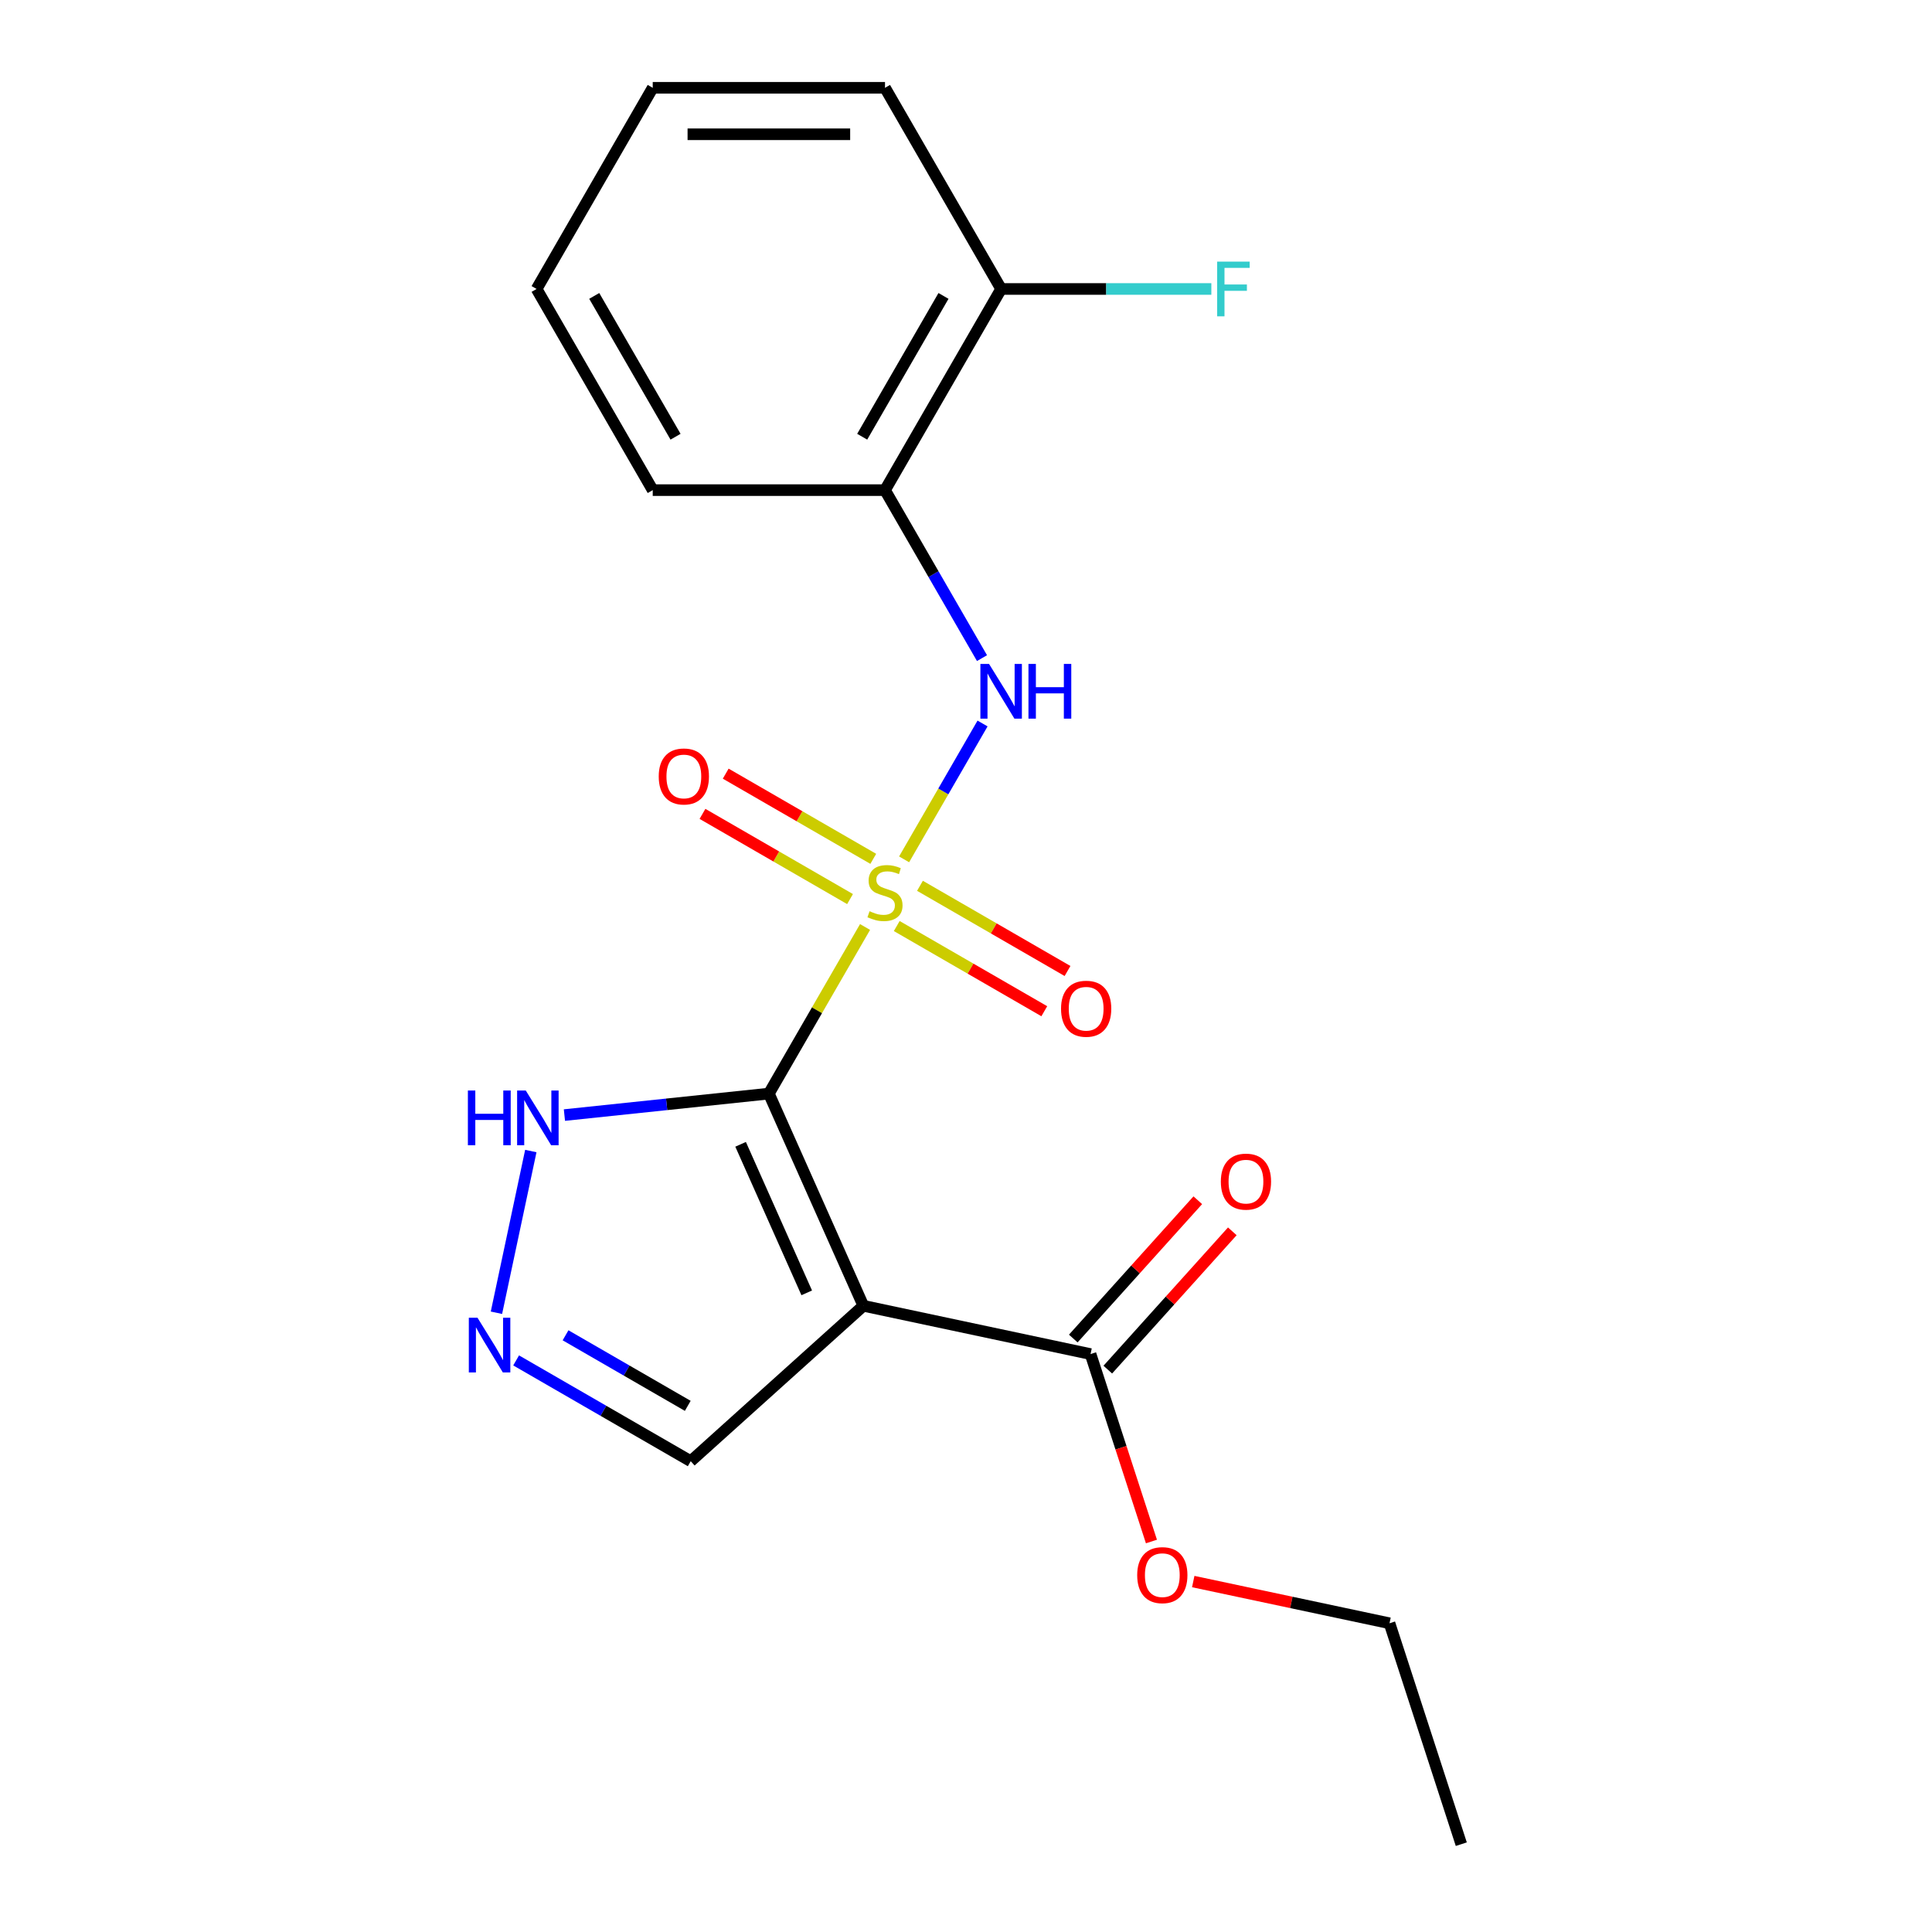 <?xml version='1.0' encoding='iso-8859-1'?>
<svg version='1.1' baseProfile='full'
              xmlns='http://www.w3.org/2000/svg'
                      xmlns:rdkit='http://www.rdkit.org/xml'
                      xmlns:xlink='http://www.w3.org/1999/xlink'
                  xml:space='preserve'
width='1000px' height='1000px' viewBox='0 0 1000 1000'>
<!-- END OF HEADER -->
<rect style='opacity:1.0;fill:#FFFFFF;stroke:none' width='1000' height='1000' x='0' y='0'> </rect>
<path class='bond-0' d='M 447.75,479.81 L 422.857,522.926' style='fill:none;fill-rule:evenodd;stroke:#CCCC00;stroke-width:6px;stroke-linecap:butt;stroke-linejoin:miter;stroke-opacity:1' />
<path class='bond-0' d='M 422.857,522.926 L 397.964,566.042' style='fill:none;fill-rule:evenodd;stroke:#000000;stroke-width:6px;stroke-linecap:butt;stroke-linejoin:miter;stroke-opacity:1' />
<path class='bond-2' d='M 467.964,444.799 L 488.264,409.639' style='fill:none;fill-rule:evenodd;stroke:#CCCC00;stroke-width:6px;stroke-linecap:butt;stroke-linejoin:miter;stroke-opacity:1' />
<path class='bond-2' d='M 488.264,409.639 L 508.564,374.478' style='fill:none;fill-rule:evenodd;stroke:#0000FF;stroke-width:6px;stroke-linecap:butt;stroke-linejoin:miter;stroke-opacity:1' />
<path class='bond-7' d='M 452.002,444.535 L 413.815,422.488' style='fill:none;fill-rule:evenodd;stroke:#CCCC00;stroke-width:6px;stroke-linecap:butt;stroke-linejoin:miter;stroke-opacity:1' />
<path class='bond-7' d='M 413.815,422.488 L 375.627,400.44' style='fill:none;fill-rule:evenodd;stroke:#FF0000;stroke-width:6px;stroke-linecap:butt;stroke-linejoin:miter;stroke-opacity:1' />
<path class='bond-7' d='M 439.98,465.359 L 401.792,443.311' style='fill:none;fill-rule:evenodd;stroke:#CCCC00;stroke-width:6px;stroke-linecap:butt;stroke-linejoin:miter;stroke-opacity:1' />
<path class='bond-7' d='M 401.792,443.311 L 363.604,421.263' style='fill:none;fill-rule:evenodd;stroke:#FF0000;stroke-width:6px;stroke-linecap:butt;stroke-linejoin:miter;stroke-opacity:1' />
<path class='bond-8' d='M 464.151,479.314 L 502.338,501.362' style='fill:none;fill-rule:evenodd;stroke:#CCCC00;stroke-width:6px;stroke-linecap:butt;stroke-linejoin:miter;stroke-opacity:1' />
<path class='bond-8' d='M 502.338,501.362 L 540.526,523.409' style='fill:none;fill-rule:evenodd;stroke:#FF0000;stroke-width:6px;stroke-linecap:butt;stroke-linejoin:miter;stroke-opacity:1' />
<path class='bond-8' d='M 476.173,458.49 L 514.361,480.538' style='fill:none;fill-rule:evenodd;stroke:#CCCC00;stroke-width:6px;stroke-linecap:butt;stroke-linejoin:miter;stroke-opacity:1' />
<path class='bond-8' d='M 514.361,480.538 L 552.548,502.586' style='fill:none;fill-rule:evenodd;stroke:#FF0000;stroke-width:6px;stroke-linecap:butt;stroke-linejoin:miter;stroke-opacity:1' />
<path class='bond-1' d='M 397.964,566.042 L 446.864,675.873' style='fill:none;fill-rule:evenodd;stroke:#000000;stroke-width:6px;stroke-linecap:butt;stroke-linejoin:miter;stroke-opacity:1' />
<path class='bond-1' d='M 383.333,592.297 L 417.563,669.178' style='fill:none;fill-rule:evenodd;stroke:#000000;stroke-width:6px;stroke-linecap:butt;stroke-linejoin:miter;stroke-opacity:1' />
<path class='bond-3' d='M 397.964,566.042 L 345.054,571.603' style='fill:none;fill-rule:evenodd;stroke:#000000;stroke-width:6px;stroke-linecap:butt;stroke-linejoin:miter;stroke-opacity:1' />
<path class='bond-3' d='M 345.054,571.603 L 292.144,577.164' style='fill:none;fill-rule:evenodd;stroke:#0000FF;stroke-width:6px;stroke-linecap:butt;stroke-linejoin:miter;stroke-opacity:1' />
<path class='bond-5' d='M 446.864,675.873 L 564.461,700.869' style='fill:none;fill-rule:evenodd;stroke:#000000;stroke-width:6px;stroke-linecap:butt;stroke-linejoin:miter;stroke-opacity:1' />
<path class='bond-9' d='M 446.864,675.873 L 357.52,756.319' style='fill:none;fill-rule:evenodd;stroke:#000000;stroke-width:6px;stroke-linecap:butt;stroke-linejoin:miter;stroke-opacity:1' />
<path class='bond-6' d='M 508.278,340.641 L 483.177,297.165' style='fill:none;fill-rule:evenodd;stroke:#0000FF;stroke-width:6px;stroke-linecap:butt;stroke-linejoin:miter;stroke-opacity:1' />
<path class='bond-6' d='M 483.177,297.165 L 458.076,253.69' style='fill:none;fill-rule:evenodd;stroke:#000000;stroke-width:6px;stroke-linecap:butt;stroke-linejoin:miter;stroke-opacity:1' />
<path class='bond-4' d='M 274.75,595.775 L 256.958,679.479' style='fill:none;fill-rule:evenodd;stroke:#0000FF;stroke-width:6px;stroke-linecap:butt;stroke-linejoin:miter;stroke-opacity:1' />
<path class='bond-20' d='M 267.148,704.142 L 312.334,730.23' style='fill:none;fill-rule:evenodd;stroke:#0000FF;stroke-width:6px;stroke-linecap:butt;stroke-linejoin:miter;stroke-opacity:1' />
<path class='bond-20' d='M 312.334,730.23 L 357.52,756.319' style='fill:none;fill-rule:evenodd;stroke:#000000;stroke-width:6px;stroke-linecap:butt;stroke-linejoin:miter;stroke-opacity:1' />
<path class='bond-20' d='M 292.726,691.145 L 324.356,709.407' style='fill:none;fill-rule:evenodd;stroke:#0000FF;stroke-width:6px;stroke-linecap:butt;stroke-linejoin:miter;stroke-opacity:1' />
<path class='bond-20' d='M 324.356,709.407 L 355.986,727.669' style='fill:none;fill-rule:evenodd;stroke:#000000;stroke-width:6px;stroke-linecap:butt;stroke-linejoin:miter;stroke-opacity:1' />
<path class='bond-11' d='M 573.396,708.913 L 605.621,673.124' style='fill:none;fill-rule:evenodd;stroke:#000000;stroke-width:6px;stroke-linecap:butt;stroke-linejoin:miter;stroke-opacity:1' />
<path class='bond-11' d='M 605.621,673.124 L 637.845,637.335' style='fill:none;fill-rule:evenodd;stroke:#FF0000;stroke-width:6px;stroke-linecap:butt;stroke-linejoin:miter;stroke-opacity:1' />
<path class='bond-11' d='M 555.527,692.824 L 587.752,657.035' style='fill:none;fill-rule:evenodd;stroke:#000000;stroke-width:6px;stroke-linecap:butt;stroke-linejoin:miter;stroke-opacity:1' />
<path class='bond-11' d='M 587.752,657.035 L 619.977,621.245' style='fill:none;fill-rule:evenodd;stroke:#FF0000;stroke-width:6px;stroke-linecap:butt;stroke-linejoin:miter;stroke-opacity:1' />
<path class='bond-12' d='M 564.461,700.869 L 580.222,749.376' style='fill:none;fill-rule:evenodd;stroke:#000000;stroke-width:6px;stroke-linecap:butt;stroke-linejoin:miter;stroke-opacity:1' />
<path class='bond-12' d='M 580.222,749.376 L 595.983,797.883' style='fill:none;fill-rule:evenodd;stroke:#FF0000;stroke-width:6px;stroke-linecap:butt;stroke-linejoin:miter;stroke-opacity:1' />
<path class='bond-10' d='M 458.076,253.69 L 518.189,149.572' style='fill:none;fill-rule:evenodd;stroke:#000000;stroke-width:6px;stroke-linecap:butt;stroke-linejoin:miter;stroke-opacity:1' />
<path class='bond-10' d='M 446.27,226.049 L 488.348,153.167' style='fill:none;fill-rule:evenodd;stroke:#000000;stroke-width:6px;stroke-linecap:butt;stroke-linejoin:miter;stroke-opacity:1' />
<path class='bond-14' d='M 458.076,253.69 L 337.852,253.69' style='fill:none;fill-rule:evenodd;stroke:#000000;stroke-width:6px;stroke-linecap:butt;stroke-linejoin:miter;stroke-opacity:1' />
<path class='bond-13' d='M 518.189,149.572 L 572.588,149.572' style='fill:none;fill-rule:evenodd;stroke:#000000;stroke-width:6px;stroke-linecap:butt;stroke-linejoin:miter;stroke-opacity:1' />
<path class='bond-13' d='M 572.588,149.572 L 626.988,149.572' style='fill:none;fill-rule:evenodd;stroke:#33CCCC;stroke-width:6px;stroke-linecap:butt;stroke-linejoin:miter;stroke-opacity:1' />
<path class='bond-15' d='M 518.189,149.572 L 458.076,45.455' style='fill:none;fill-rule:evenodd;stroke:#000000;stroke-width:6px;stroke-linecap:butt;stroke-linejoin:miter;stroke-opacity:1' />
<path class='bond-16' d='M 617.618,818.611 L 668.414,829.408' style='fill:none;fill-rule:evenodd;stroke:#FF0000;stroke-width:6px;stroke-linecap:butt;stroke-linejoin:miter;stroke-opacity:1' />
<path class='bond-16' d='M 668.414,829.408 L 719.21,840.205' style='fill:none;fill-rule:evenodd;stroke:#000000;stroke-width:6px;stroke-linecap:butt;stroke-linejoin:miter;stroke-opacity:1' />
<path class='bond-17' d='M 337.852,253.69 L 277.74,149.572' style='fill:none;fill-rule:evenodd;stroke:#000000;stroke-width:6px;stroke-linecap:butt;stroke-linejoin:miter;stroke-opacity:1' />
<path class='bond-17' d='M 349.659,226.049 L 307.58,153.167' style='fill:none;fill-rule:evenodd;stroke:#000000;stroke-width:6px;stroke-linecap:butt;stroke-linejoin:miter;stroke-opacity:1' />
<path class='bond-21' d='M 458.076,45.455 L 337.852,45.455' style='fill:none;fill-rule:evenodd;stroke:#000000;stroke-width:6px;stroke-linecap:butt;stroke-linejoin:miter;stroke-opacity:1' />
<path class='bond-21' d='M 440.043,69.499 L 355.886,69.499' style='fill:none;fill-rule:evenodd;stroke:#000000;stroke-width:6px;stroke-linecap:butt;stroke-linejoin:miter;stroke-opacity:1' />
<path class='bond-18' d='M 719.21,840.205 L 756.361,954.545' style='fill:none;fill-rule:evenodd;stroke:#000000;stroke-width:6px;stroke-linecap:butt;stroke-linejoin:miter;stroke-opacity:1' />
<path class='bond-19' d='M 277.74,149.572 L 337.852,45.455' style='fill:none;fill-rule:evenodd;stroke:#000000;stroke-width:6px;stroke-linecap:butt;stroke-linejoin:miter;stroke-opacity:1' />
<path  class='atom-0' d='M 450.076 471.645
Q 450.396 471.765, 451.716 472.325
Q 453.036 472.885, 454.476 473.245
Q 455.956 473.565, 457.396 473.565
Q 460.076 473.565, 461.636 472.285
Q 463.196 470.965, 463.196 468.685
Q 463.196 467.125, 462.396 466.165
Q 461.636 465.205, 460.436 464.685
Q 459.236 464.165, 457.236 463.565
Q 454.716 462.805, 453.196 462.085
Q 451.716 461.365, 450.636 459.845
Q 449.596 458.325, 449.596 455.765
Q 449.596 452.205, 451.996 450.005
Q 454.436 447.805, 459.236 447.805
Q 462.516 447.805, 466.236 449.365
L 465.316 452.445
Q 461.916 451.045, 459.356 451.045
Q 456.596 451.045, 455.076 452.205
Q 453.556 453.325, 453.596 455.285
Q 453.596 456.805, 454.356 457.725
Q 455.156 458.645, 456.276 459.165
Q 457.436 459.685, 459.356 460.285
Q 461.916 461.085, 463.436 461.885
Q 464.956 462.685, 466.036 464.325
Q 467.156 465.925, 467.156 468.685
Q 467.156 472.605, 464.516 474.725
Q 461.916 476.805, 457.556 476.805
Q 455.036 476.805, 453.116 476.245
Q 451.236 475.725, 448.996 474.805
L 450.076 471.645
' fill='#CCCC00'/>
<path  class='atom-3' d='M 511.929 343.647
L 521.209 358.647
Q 522.129 360.127, 523.609 362.807
Q 525.089 365.487, 525.169 365.647
L 525.169 343.647
L 528.929 343.647
L 528.929 371.967
L 525.049 371.967
L 515.089 355.567
Q 513.929 353.647, 512.689 351.447
Q 511.489 349.247, 511.129 348.567
L 511.129 371.967
L 507.449 371.967
L 507.449 343.647
L 511.929 343.647
' fill='#0000FF'/>
<path  class='atom-3' d='M 532.329 343.647
L 536.169 343.647
L 536.169 355.687
L 550.649 355.687
L 550.649 343.647
L 554.489 343.647
L 554.489 371.967
L 550.649 371.967
L 550.649 358.887
L 536.169 358.887
L 536.169 371.967
L 532.329 371.967
L 532.329 343.647
' fill='#0000FF'/>
<path  class='atom-4' d='M 242.178 564.449
L 246.018 564.449
L 246.018 576.489
L 260.498 576.489
L 260.498 564.449
L 264.338 564.449
L 264.338 592.769
L 260.498 592.769
L 260.498 579.689
L 246.018 579.689
L 246.018 592.769
L 242.178 592.769
L 242.178 564.449
' fill='#0000FF'/>
<path  class='atom-4' d='M 272.138 564.449
L 281.418 579.449
Q 282.338 580.929, 283.818 583.609
Q 285.298 586.289, 285.378 586.449
L 285.378 564.449
L 289.138 564.449
L 289.138 592.769
L 285.258 592.769
L 275.298 576.369
Q 274.138 574.449, 272.898 572.249
Q 271.698 570.049, 271.338 569.369
L 271.338 592.769
L 267.658 592.769
L 267.658 564.449
L 272.138 564.449
' fill='#0000FF'/>
<path  class='atom-5' d='M 247.142 682.046
L 256.422 697.046
Q 257.342 698.526, 258.822 701.206
Q 260.302 703.886, 260.382 704.046
L 260.382 682.046
L 264.142 682.046
L 264.142 710.366
L 260.262 710.366
L 250.302 693.966
Q 249.142 692.046, 247.902 689.846
Q 246.702 687.646, 246.342 686.966
L 246.342 710.366
L 242.662 710.366
L 242.662 682.046
L 247.142 682.046
' fill='#0000FF'/>
<path  class='atom-8' d='M 340.959 401.892
Q 340.959 395.092, 344.319 391.292
Q 347.679 387.492, 353.959 387.492
Q 360.239 387.492, 363.599 391.292
Q 366.959 395.092, 366.959 401.892
Q 366.959 408.772, 363.559 412.692
Q 360.159 416.572, 353.959 416.572
Q 347.719 416.572, 344.319 412.692
Q 340.959 408.812, 340.959 401.892
M 353.959 413.372
Q 358.279 413.372, 360.599 410.492
Q 362.959 407.572, 362.959 401.892
Q 362.959 396.332, 360.599 393.532
Q 358.279 390.692, 353.959 390.692
Q 349.639 390.692, 347.279 393.492
Q 344.959 396.292, 344.959 401.892
Q 344.959 407.612, 347.279 410.492
Q 349.639 413.372, 353.959 413.372
' fill='#FF0000'/>
<path  class='atom-9' d='M 549.194 522.117
Q 549.194 515.317, 552.554 511.517
Q 555.914 507.717, 562.194 507.717
Q 568.474 507.717, 571.834 511.517
Q 575.194 515.317, 575.194 522.117
Q 575.194 528.997, 571.794 532.917
Q 568.394 536.797, 562.194 536.797
Q 555.954 536.797, 552.554 532.917
Q 549.194 529.037, 549.194 522.117
M 562.194 533.597
Q 566.514 533.597, 568.834 530.717
Q 571.194 527.797, 571.194 522.117
Q 571.194 516.557, 568.834 513.757
Q 566.514 510.917, 562.194 510.917
Q 557.874 510.917, 555.514 513.717
Q 553.194 516.517, 553.194 522.117
Q 553.194 527.837, 555.514 530.717
Q 557.874 533.597, 562.194 533.597
' fill='#FF0000'/>
<path  class='atom-12' d='M 631.907 611.604
Q 631.907 604.804, 635.267 601.004
Q 638.627 597.204, 644.907 597.204
Q 651.187 597.204, 654.547 601.004
Q 657.907 604.804, 657.907 611.604
Q 657.907 618.484, 654.507 622.404
Q 651.107 626.284, 644.907 626.284
Q 638.667 626.284, 635.267 622.404
Q 631.907 618.524, 631.907 611.604
M 644.907 623.084
Q 649.227 623.084, 651.547 620.204
Q 653.907 617.284, 653.907 611.604
Q 653.907 606.044, 651.547 603.244
Q 649.227 600.404, 644.907 600.404
Q 640.587 600.404, 638.227 603.204
Q 635.907 606.004, 635.907 611.604
Q 635.907 617.324, 638.227 620.204
Q 640.587 623.084, 644.907 623.084
' fill='#FF0000'/>
<path  class='atom-13' d='M 588.613 815.289
Q 588.613 808.489, 591.973 804.689
Q 595.333 800.889, 601.613 800.889
Q 607.893 800.889, 611.253 804.689
Q 614.613 808.489, 614.613 815.289
Q 614.613 822.169, 611.213 826.089
Q 607.813 829.969, 601.613 829.969
Q 595.373 829.969, 591.973 826.089
Q 588.613 822.209, 588.613 815.289
M 601.613 826.769
Q 605.933 826.769, 608.253 823.889
Q 610.613 820.969, 610.613 815.289
Q 610.613 809.729, 608.253 806.929
Q 605.933 804.089, 601.613 804.089
Q 597.293 804.089, 594.933 806.889
Q 592.613 809.689, 592.613 815.289
Q 592.613 821.009, 594.933 823.889
Q 597.293 826.769, 601.613 826.769
' fill='#FF0000'/>
<path  class='atom-14' d='M 629.993 135.412
L 646.833 135.412
L 646.833 138.652
L 633.793 138.652
L 633.793 147.252
L 645.393 147.252
L 645.393 150.532
L 633.793 150.532
L 633.793 163.732
L 629.993 163.732
L 629.993 135.412
' fill='#33CCCC'/>
</svg>
